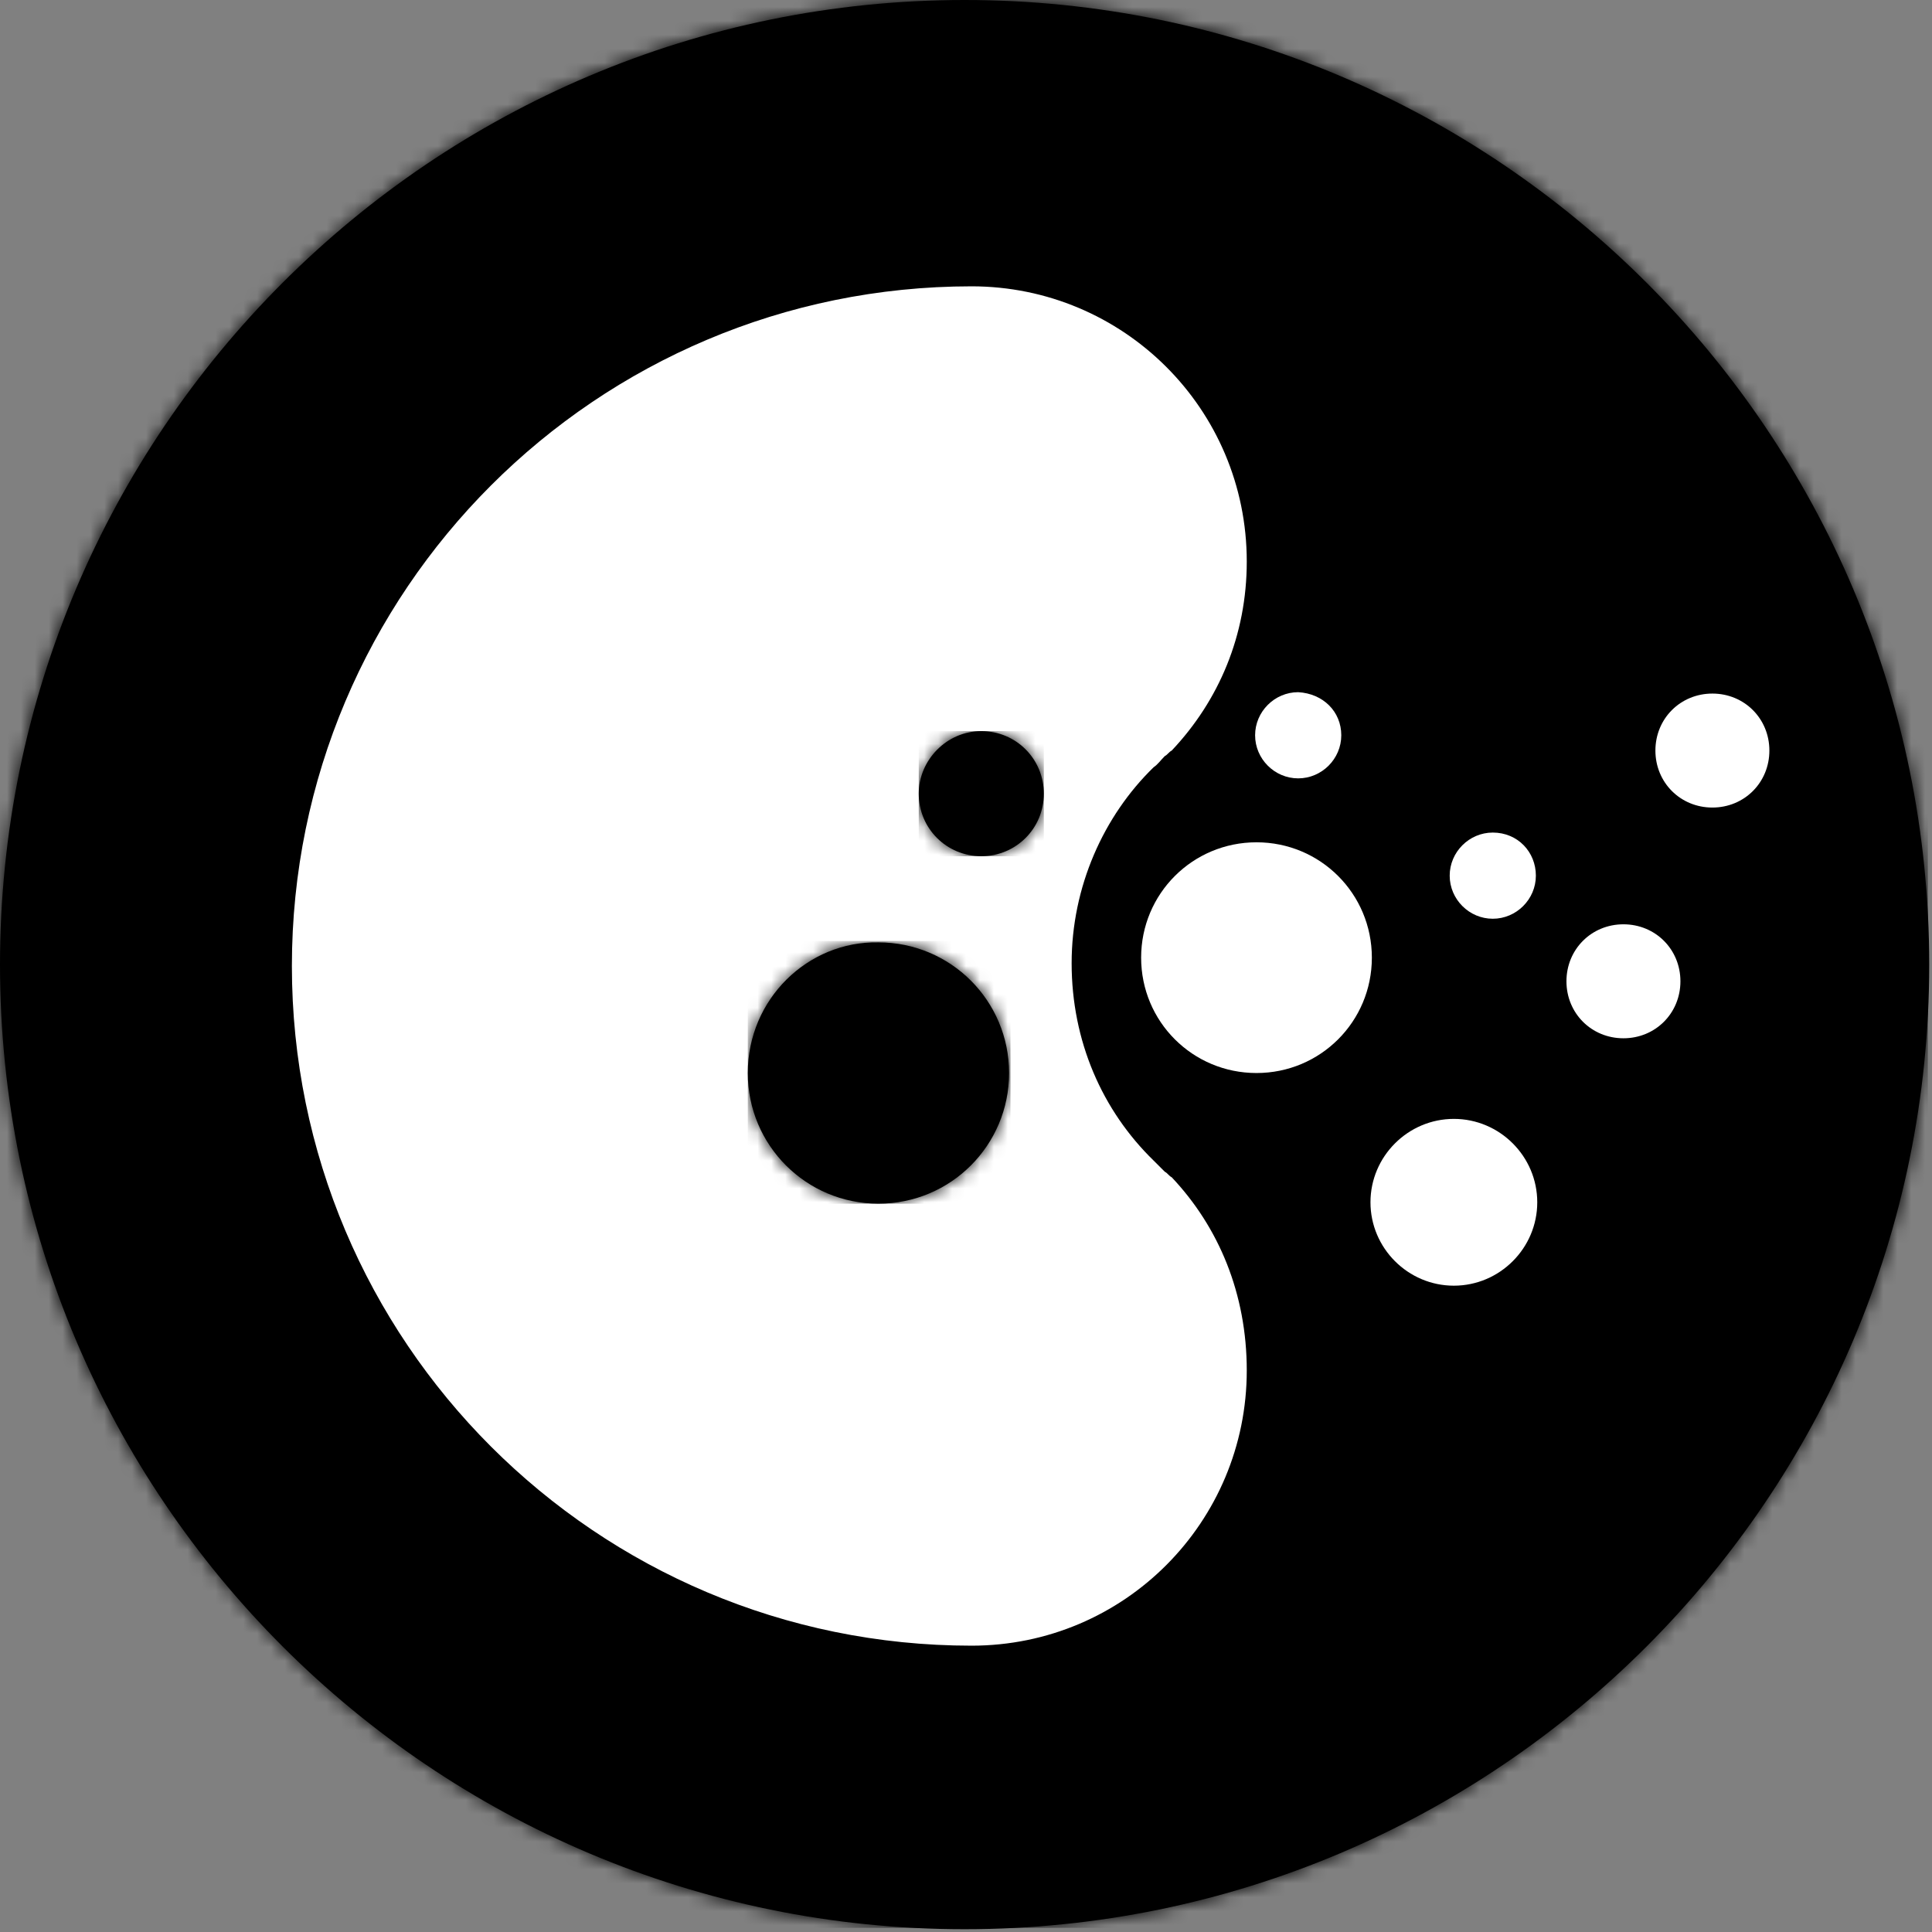 <svg xmlns="http://www.w3.org/2000/svg" width="139" height="139" viewBox="0 0 139 139" fill="none"><rect x="0" y="0" width="139" height="139" fill="#808080" stroke="none"/><path d="M0 69.4C0 107.7 31.1 138.8 69.4 138.8C107.7 138.8 138.8 107.7 138.8 69.4C138.8 31.1 107.7 0 69.4 0C31.1 0 0 31.1 0 69.4Z" fill="black"></path><mask id="mask0_61_105" style="mask-type:luminance" maskUnits="userSpaceOnUse" x="0" y="0" width="139" height="139"><path d="M0 69.4C0 107.7 31.1 138.8 69.4 138.8C107.7 138.8 138.8 107.7 138.8 69.4C138.8 31.1 107.7 0 69.4 0C31.1 0 0 31.1 0 69.4Z" fill="white"></path></mask><g mask="url(#mask0_61_105)"><path d="M138.7 0H0V138.7H138.7V0Z" fill="black"></path></g><path d="M84.3 84.7C84.1 84.6 84 84.4 83.8 84.3C83.5 84 83.3 83.8 83 83.5C79.3 79.9 77.1 74.9 77.1 69.3C77.1 63.8 79.4 58.7 83 55.2C83.3 55 83.5 54.7 83.8 54.4C84 54.3 84.1 54.1 84.3 54C87.7 50.4 89.7 45.7 89.7 40.4C89.7 29.4 80.8 20.6 69.9 20.6C42.9 20.6 21 42.5 21 69.5C21 96.5 42.9 118.4 69.9 118.4C80.9 118.4 89.7 109.5 89.7 98.6C89.7 93.1 87.7 88.3 84.3 84.7Z" fill="white"></path><path d="M98.7 68.9C98.7 73.5 95 77.2 90.4 77.2C85.8 77.2 82.1 73.5 82.1 68.9C82.1 64.3 85.8 60.6 90.4 60.6C95 60.6 98.7 64.3 98.7 68.9Z" fill="white"></path><path d="M110.6 86.5C110.6 89.8 107.9 92.5 104.6 92.5C101.3 92.5 98.6 89.8 98.6 86.5C98.6 83.2 101.3 80.5 104.6 80.5C107.9 80.5 110.6 83.2 110.6 86.5Z" fill="white"></path><path d="M120.9 70.6C120.9 72.9 119.1 74.7 116.8 74.7C114.5 74.7 112.7 72.9 112.7 70.6C112.7 68.3 114.5 66.5 116.8 66.5C119.1 66.5 120.9 68.3 120.9 70.6Z" fill="white"></path><path d="M127.3 54C127.3 56.3 125.5 58.1 123.2 58.1C120.9 58.1 119.1 56.3 119.1 54C119.1 51.7 120.9 49.9 123.2 49.9C125.5 49.9 127.3 51.7 127.3 54Z" fill="white"></path><path d="M110.5 63C110.5 64.7 109.1 66.1 107.4 66.1C105.7 66.1 104.3 64.7 104.3 63C104.3 61.3 105.7 59.9 107.4 59.9C109.2 59.9 110.5 61.3 110.5 63Z" fill="white"></path><path d="M96.5 52.9C96.5 54.6 95.1 56 93.4 56C91.7 56 90.3 54.6 90.3 52.9C90.3 51.2 91.7 49.8 93.4 49.8C95.2 49.9 96.5 51.2 96.5 52.9Z" fill="white"></path><path d="M66.1 57.1C66.1 59.6 68.1 61.6 70.6 61.6C73.1 61.6 75.1 59.6 75.1 57.1C75.1 54.6 73.1 52.6 70.6 52.6C68.1 52.6 66.1 54.7 66.1 57.1Z" fill="black"></path><mask id="mask1_61_105" style="mask-type:luminance" maskUnits="userSpaceOnUse" x="66" y="52" width="10" height="10"><path d="M66.1 57.1C66.1 59.6 68.1 61.6 70.6 61.6C73.1 61.6 75.1 59.6 75.1 57.1C75.1 54.6 73.1 52.6 70.6 52.6C68.1 52.6 66.1 54.7 66.1 57.1Z" fill="white"></path></mask><g mask="url(#mask1_61_105)"><path d="M75.1 52.6H66.1V61.6H75.1V52.6Z" fill="black"></path></g><path d="M53.8 77.2C53.8 82.4 58 86.6 63.2 86.6C68.4 86.6 72.6 82.4 72.6 77.2C72.6 72 68.4 67.8 63.2 67.8C58.1 67.7 53.8 71.9 53.8 77.2Z" fill="black"></path><mask id="mask2_61_105" style="mask-type:luminance" maskUnits="userSpaceOnUse" x="53" y="67" width="20" height="20"><path d="M53.8 77.2C53.8 82.4 58 86.6 63.2 86.6C68.4 86.6 72.6 82.4 72.6 77.2C72.6 72 68.4 67.8 63.2 67.8C58.1 67.7 53.8 71.9 53.8 77.2Z" fill="white"></path></mask><g mask="url(#mask2_61_105)"><path d="M72.7 67.7H53.8V86.6H72.7V67.7Z" fill="black"></path></g></svg>